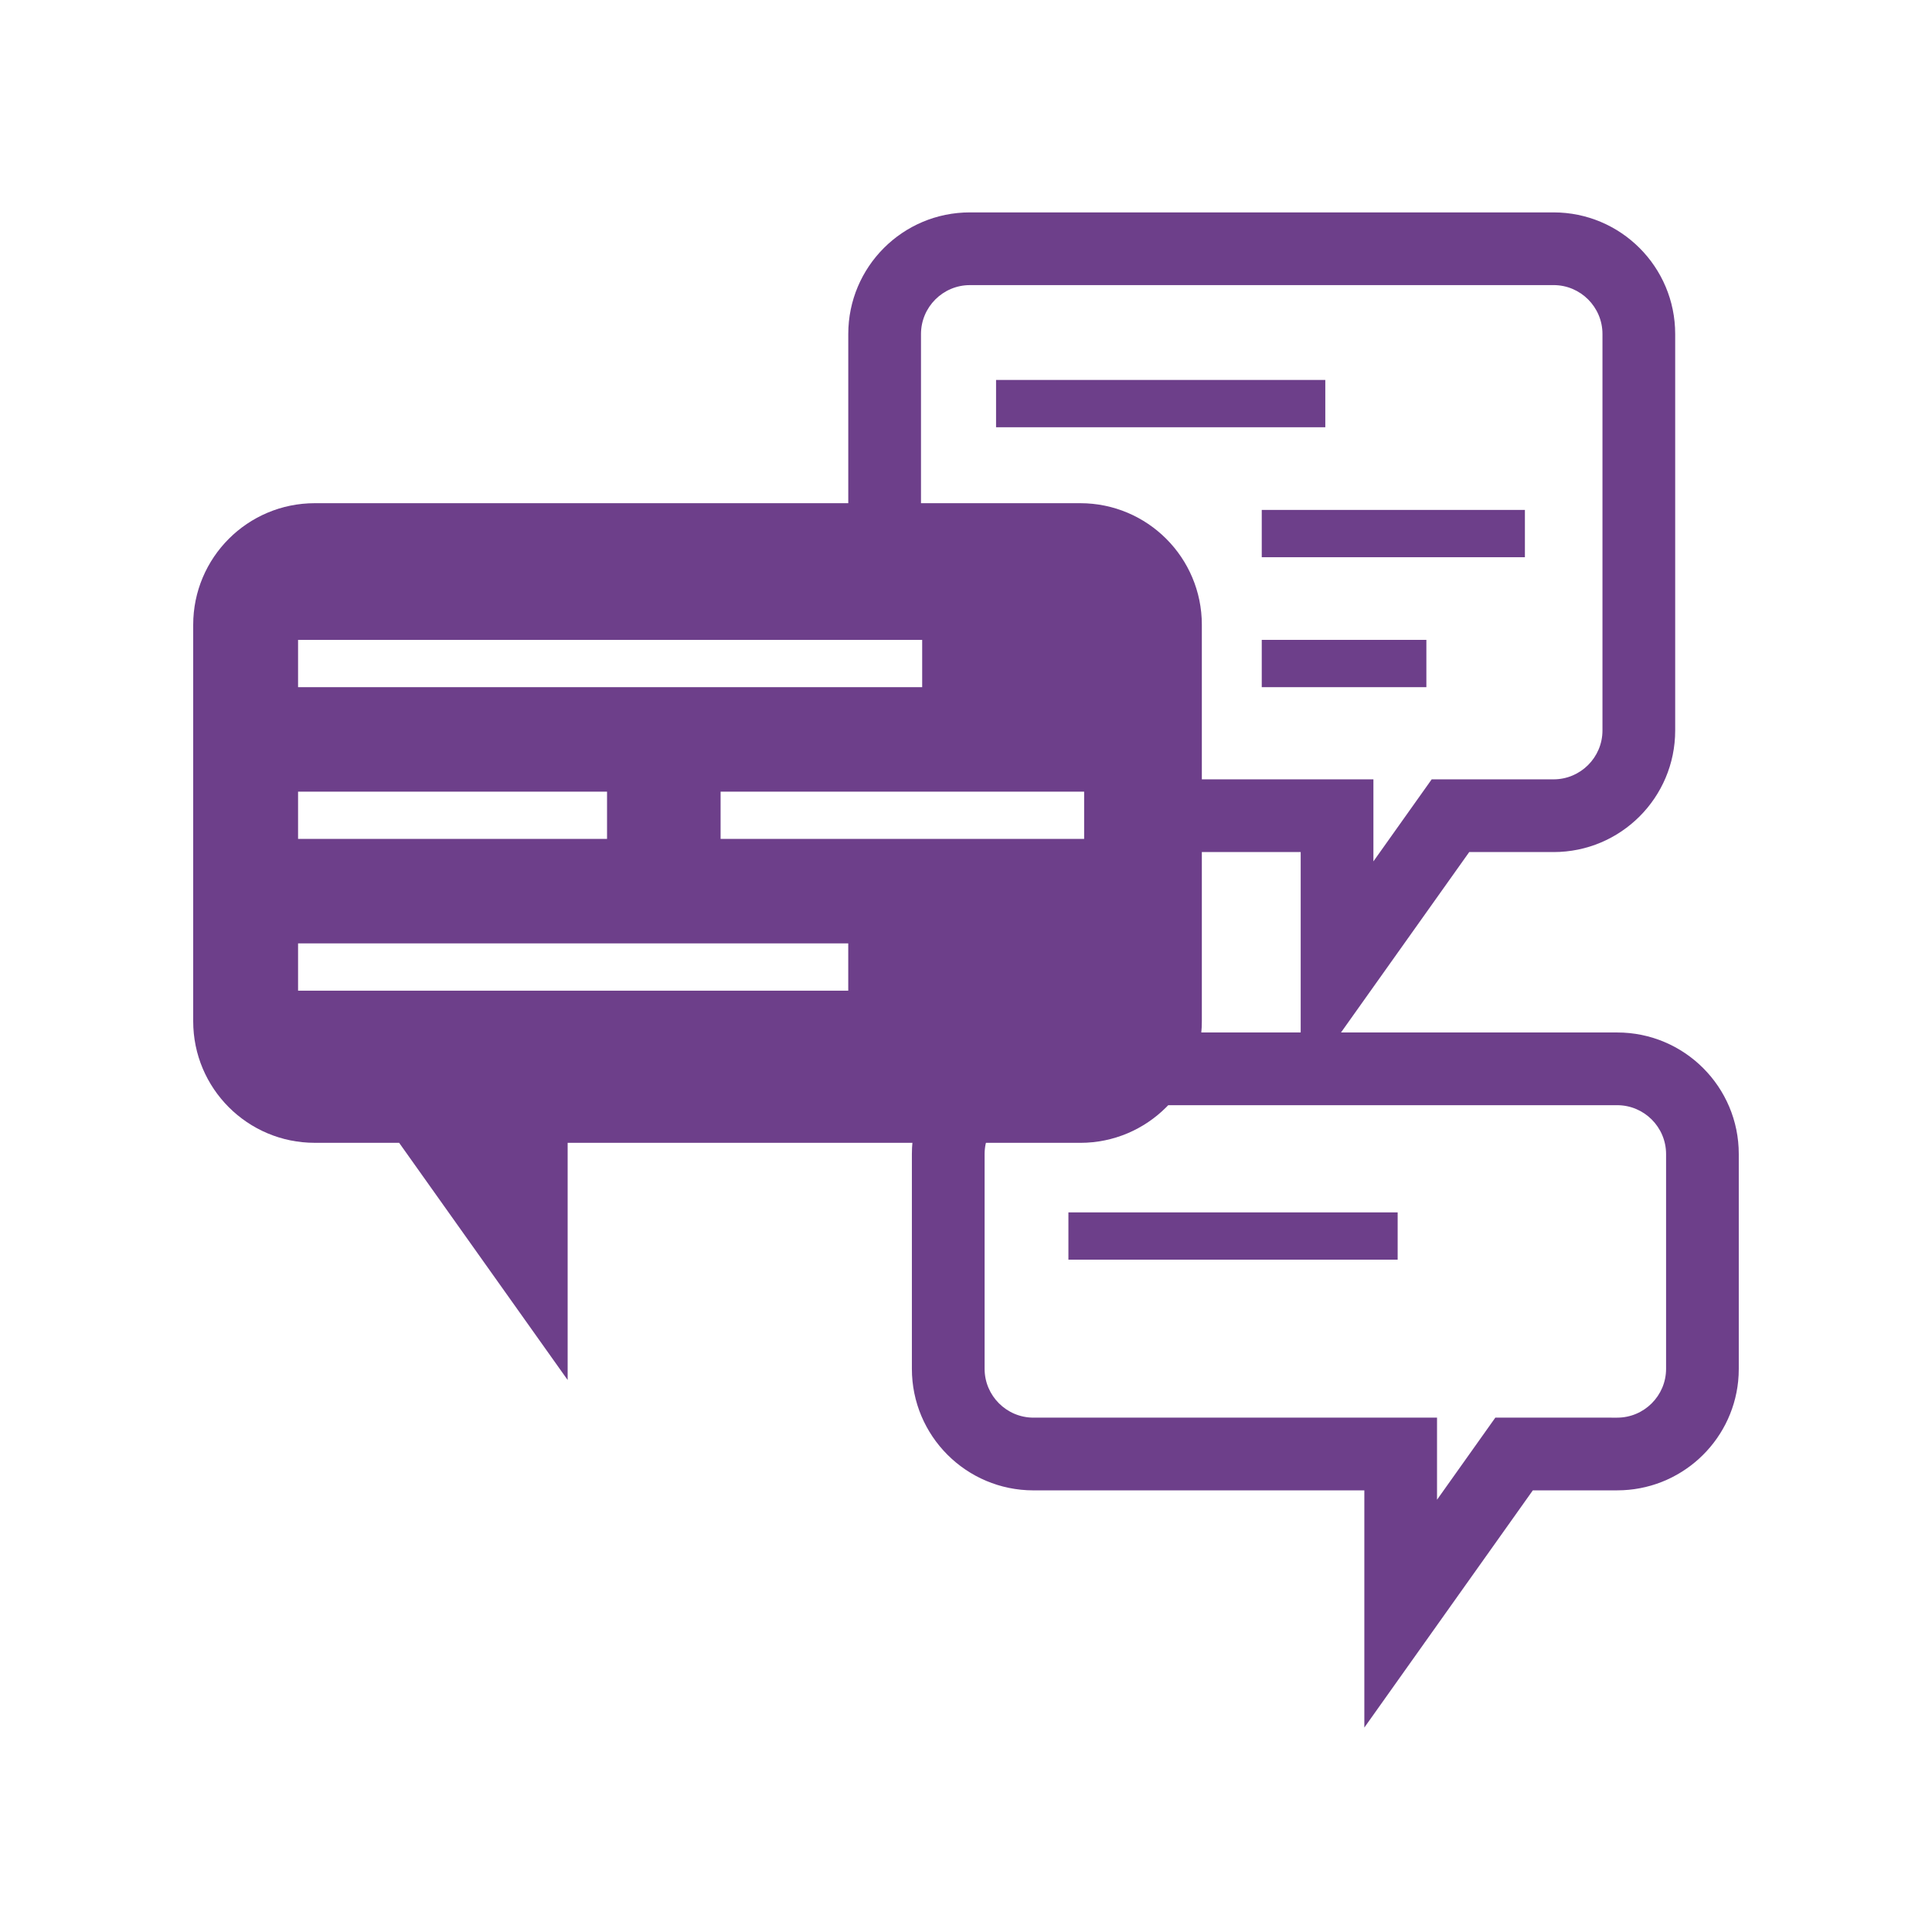 <?xml version="1.0" encoding="UTF-8"?>
<!-- Generator: Adobe Illustrator 16.0.0, SVG Export Plug-In . SVG Version: 6.00 Build 0)  -->
<svg xmlns="http://www.w3.org/2000/svg" xmlns:xlink="http://www.w3.org/1999/xlink" version="1.1" id="Layer_1" x="0px" y="0px" width="85.04px" height="85.04px" viewBox="0 0 85.04 85.04" xml:space="preserve">
<g>
	<polygon fill="#6D3F8A" points="60.053,76.04 67.47,65.6 60.053,76.039  "></polygon>
	<path fill="#6D3F8A" d="M45.491,65.6c-2.956,0-5.353-2.396-5.353-5.351C40.138,63.206,42.535,65.601,45.491,65.6l14.563,0.001V65.6   H45.491z"></path>
	<path fill="#6D3F8A" d="M71.183,65.6h0.002c2.771,0,5.049-2.105,5.323-4.804C76.234,63.495,73.955,65.6,71.183,65.6z"></path>
	<rect x="60.053" y="65.601" fill="#6D3F8A" width="0.001" height="10.438"></rect>
	<path fill="#6D3F8A" d="M71.183,45.446H45.491c-2.956,0-5.353,2.397-5.353,5.353v9.451c0,2.955,2.396,5.351,5.353,5.351h14.563   v0.001l0,0v10.438L67.47,65.6h3.713c2.771,0,5.051-2.105,5.325-4.804c0.018-0.18,0.027-0.362,0.027-0.547v-9.451   C76.536,47.843,74.139,45.446,71.183,45.446z M73.335,60.25c0,1.185-0.966,2.15-2.152,2.15H67.47h-1.651l-0.957,1.348l-1.609,2.265   V65.6v-3.2h-3.199H45.491c-1.187,0-2.152-0.966-2.152-2.15v-9.451c0-1.187,0.966-2.152,2.152-2.152h25.692   c1.187,0,2.152,0.966,2.152,2.152V60.25z"></path>
</g>
<g>
	<path fill="#6D3F8A" d="M47.549,22.149H13.856c-2.956,0-5.352,2.396-5.352,5.353v17.449c0,2.958,2.396,5.352,5.352,5.352h3.713   l7.417,10.44V50.304h22.563c2.957,0,5.352-2.396,5.352-5.352V27.501C52.901,24.545,50.506,22.149,47.549,22.149z M13.12,28.165   h27.471v2.082H13.12V28.165z M13.12,34.845h13.6v2.081h-13.6V34.845z M37.337,43.606H13.12v-2.082h24.217V43.606z M47.72,36.926   H31.718v-2.081H47.72V36.926z"></path>
</g>
<rect x="47.028" y="53.365" fill="#6D3F8A" width="14.492" height="2.081"></rect>
<rect x="43.843" y="16.724" fill="#6D3F8A" width="14.492" height="2.082"></rect>
<rect x="55.538" y="22.445" fill="#6D3F8A" width="11.583" height="2.082"></rect>
<rect x="55.538" y="28.165" fill="#6D3F8A" width="7.246" height="2.082"></rect>
<path fill="#6D3F8A" d="M68.383,12.549c1.187,0,2.152,0.966,2.152,2.153v17.45c0,1.187-0.966,2.152-2.152,2.152H64.67h-1.652  l-0.957,1.347l-1.608,2.264v-0.41v-3.2h-3.2h-8.102l-2.001-4.459c-1.187,0-2.151-0.966-2.151-2.152l-4.46-3.495v-9.496  c0-1.187,0.966-2.153,2.152-2.153H68.383 M68.383,9.349H42.69c-2.956,0-5.352,2.396-5.352,5.353V26.05l4.459,1.643  c0,2.957,2.396,5.352,5.352,5.352l3.505,4.46h6.598v10.438l7.418-10.438h3.713c2.955,0,5.353-2.396,5.353-5.353v-17.45  C73.736,11.745,71.338,9.349,68.383,9.349L68.383,9.349z"></path>
</svg>
